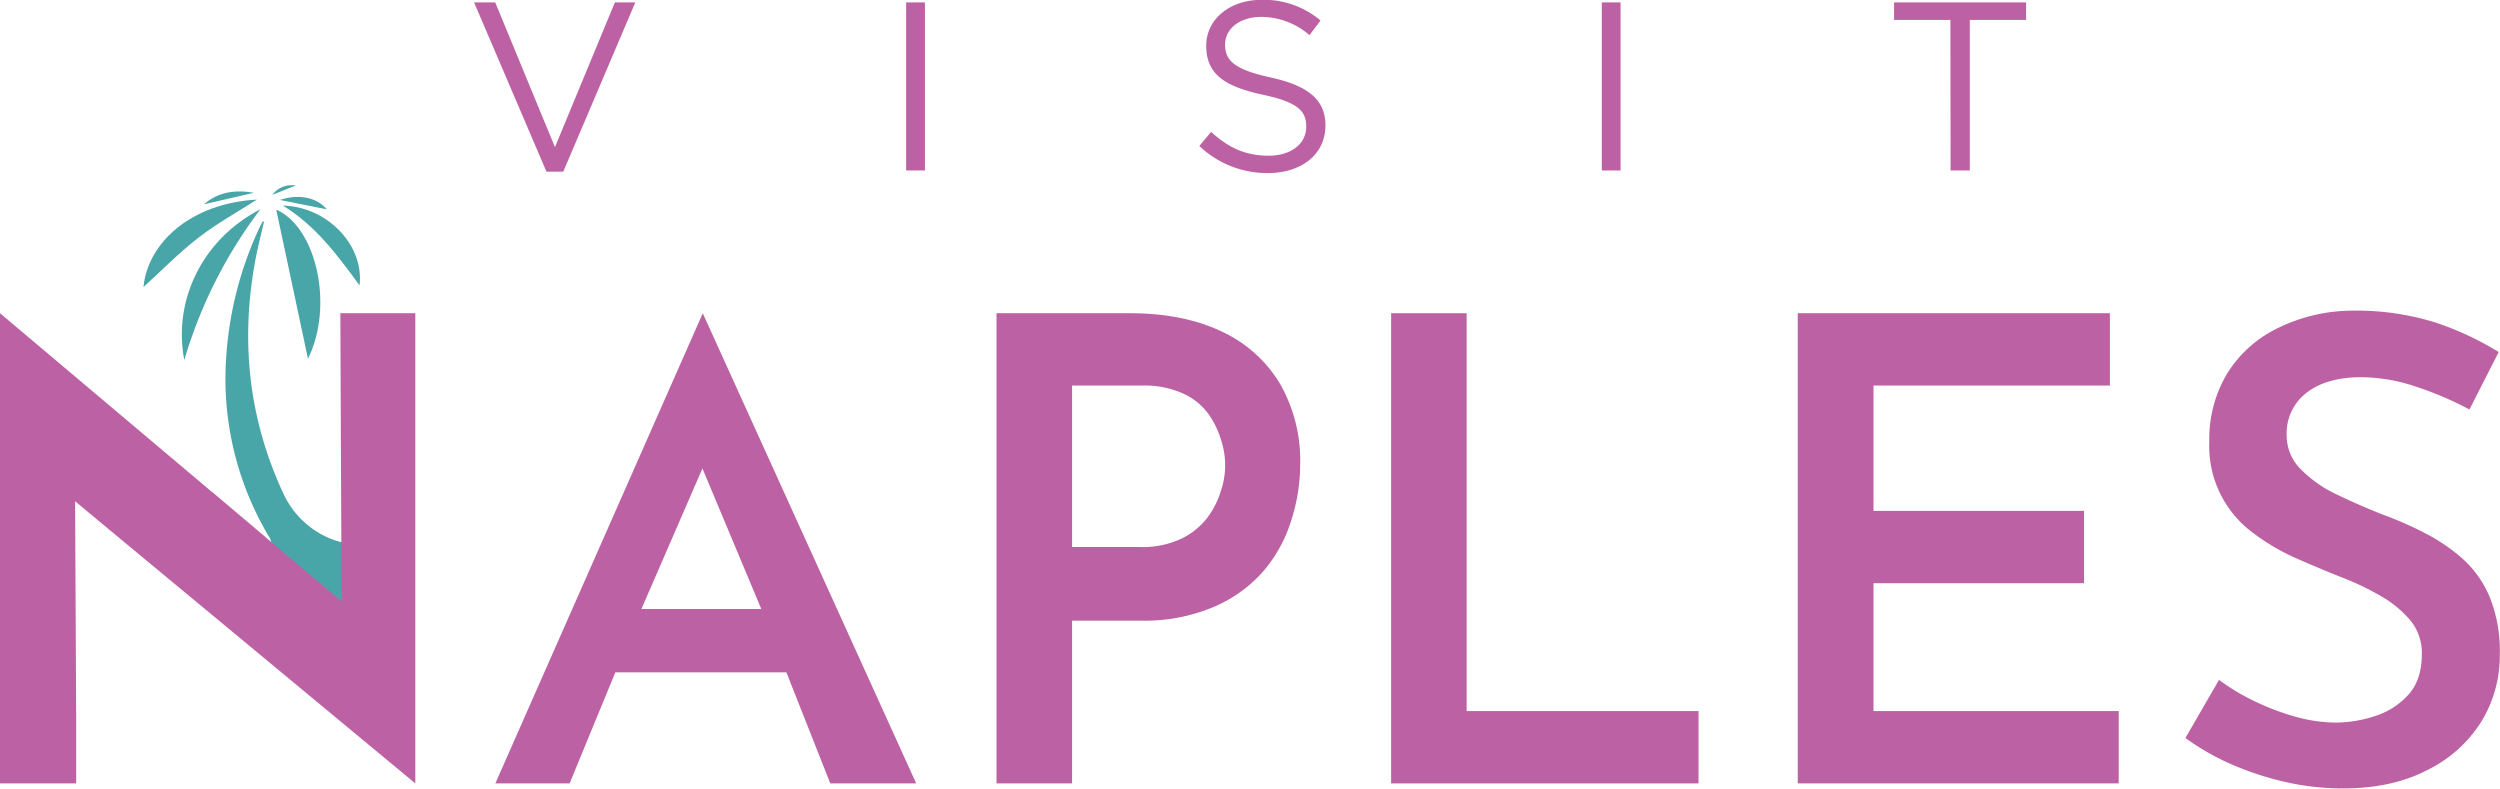 <?xml version="1.0" encoding="UTF-8"?>
<svg xmlns="http://www.w3.org/2000/svg" viewBox="0 0 532.61 168">
  <g id="Layer_2" data-name="Layer 2">
    <g id="Layer_1-2" data-name="Layer 1">
      <path fill="#48a5a8" d="M56.24,47.25c-.59,2.6-1.27,5.18-1.77,7.8-3.31,17.4-1.55,34.21,6,50.31,3.18,6.76,10.45,11.2,17.1,10.48,1-.11,2-.36,3.45-.63.13,47.51-15.9,7.93-25.29,7.9.66-2.19,1.19-4.18,1.87-6.12a2.93,2.93,0,0,0-.36-2.76,65.64,65.64,0,0,1-9-38.79,76.76,76.76,0,0,1,7-26.85c.23-.49.49-1,.73-1.43Z"></path>
      <path fill="#48a5a8" d="M65.61,76.42c-2.28-10.71-4.53-21.27-6.76-31.76C67.47,48.44,71.17,65.28,65.61,76.42Z"></path>
      <path fill="#48a5a8" d="M55.49,44.58A99.27,99.27,0,0,0,39.27,76.7C36.86,64.52,42.71,51.18,55.49,44.58Z"></path>
      <path fill="#48a5a8" d="M30.56,61.16c.92-9.38,10-17.85,24.17-18.64-3.86,2.49-8.44,5-12.55,8.19S34.41,57.66,30.56,61.16Z"></path>
      <path fill="#48a5a8" d="M76.6,60.8c-4.76-6.5-9.37-12.74-16.33-17C69.64,44,77.63,52.2,76.6,60.8Z"></path>
      <path fill="#48a5a8" d="M59.63,42.6c4-1.36,7.89-.54,10,2Z"></path>
      <path fill="#48a5a8" d="M43.45,43.52c3.06-2.68,6.85-3.14,10.65-2.45Z"></path>
      <path fill="#48a5a8" d="M63,39.52l-5,2A5.2,5.2,0,0,1,63,39.52Z"></path>
      <path fill="#bc61a3" d="M101,.51h4.5l12.73,30.84L131,.51h4.35L120,36.57h-3.58Z"></path>
      <path fill="#bc61a3" d="M193.05.51h4V36.32h-4Z"></path>
      <path fill="#bc61a3" d="M255.51,31.1l2.51-3c3.73,3.38,7.31,5.07,12.27,5.07,4.81,0,8-2.56,8-6.19,0-3.33-1.79-5.22-9.31-6.81-8.23-1.79-12-4.45-12-10.43,0-5.63,5-9.77,11.77-9.77a18.64,18.64,0,0,1,12.58,4.4l-2.35,3.12a15.74,15.74,0,0,0-10.33-3.89C264,3.63,261,6.19,261,9.51s1.84,5.27,9.71,7,11.67,4.66,11.67,10.23c0,6.14-5.12,10.13-12.23,10.13A20.94,20.94,0,0,1,255.51,31.1Z"></path>
      <path fill="#bc61a3" d="M341.25.51h4V36.32h-4Z"></path>
      <path fill="#bc61a3" d="M415.52,4.25h-12V.51h28.13V4.25h-12V36.32h-4.09Z"></path>
      <path fill="#bc61a3" d="M72.51,66.73l.12,29.07.08,16.75.06,15.56-4.58-3.85-1.21-1-1.18-1L40.14,100.58c-4.56,4.27-14.31,6.61-14.58,14.16l24.88,20.62,1.33,1.1,1.32,1.1L88.48,166.9V66.73Zm-27.41,38c-7,2.58-13.67,5.81-17.12,12l10.65,8.83c6.52-4,13.08-6.55,18.3-10.83ZM0,66.73V166.9H16.23l0-8.43,0-5.57L16,106.79l9.57,7.95C29.3,108.43,36,105,42.38,102.47Z"></path>
      <path fill="#bc61a3" d="M167.72,129.74H133.59l-5,13.49h44.59Zm-18-63L105.53,166.9h15.82l9.75-23.67,5.55-13.49,13-29.94,12.54,29.94,5.34,13.49,9.36,23.67h18.3Z"></path>
      <path fill="#bc61a3" d="M272.64,81.66a28.33,28.33,0,0,0-12.47-11.08c-5.4-2.56-11.92-3.85-19.52-3.85H212.3V166.9h16.1V132.23H243a38,38,0,0,0,15.75-3,29.22,29.22,0,0,0,10.54-7.7,30.43,30.43,0,0,0,5.83-10.74A39.49,39.49,0,0,0,277,98.92,33,33,0,0,0,272.64,81.66Zm-12.53,22.91a18.51,18.51,0,0,1-2.88,5.71,15.49,15.49,0,0,1-5.51,4.47,19.36,19.36,0,0,1-8.88,1.79H228.4V82.14h14.86a20.05,20.05,0,0,1,8.87,1.73,13.64,13.64,0,0,1,5.37,4.39,19,19,0,0,1,2.67,5.57,17,17,0,0,1-.06,10.74Z"></path>
      <path fill="#bc61a3" d="M312.46,151.49V66.73H296.37V166.9h65.49V151.49Z"></path>
      <path fill="#bc61a3" d="M399.14,151.49V124.25H444V108.84H399.14V82.14H449.5V66.73H383V166.9h68.38V151.49Z"></path>
      <path fill="#bc61a3" d="M530.47,127.34a22.74,22.74,0,0,0-5.78-8.26,38.42,38.42,0,0,0-8.05-5.49,74.92,74.92,0,0,0-8.94-3.93c-3.49-1.38-6.78-2.82-9.9-4.33a26.49,26.49,0,0,1-7.64-5.37,10.09,10.09,0,0,1-3-7.23,10.87,10.87,0,0,1,4.27-9.08q4.26-3.29,11.68-3.29a37.13,37.13,0,0,1,11.56,2,71.7,71.7,0,0,1,11.43,4.88L532.33,75a63.86,63.86,0,0,0-13.41-6.27,56.86,56.86,0,0,0-18.1-2.55A36.43,36.43,0,0,0,485.07,70a25.91,25.91,0,0,0-10.66,9.7,27.15,27.15,0,0,0-3.73,14.37,22.94,22.94,0,0,0,9.16,19.34,45.47,45.47,0,0,0,9.14,5.43c3.31,1.47,6.47,2.79,9.5,4a58.47,58.47,0,0,1,8.6,4.06,23.54,23.54,0,0,1,6.39,5.22,10.88,10.88,0,0,1,2.49,7.23c0,3.57-.92,6.43-2.75,8.52a15.94,15.94,0,0,1-7.09,4.63,26.75,26.75,0,0,1-8.46,1.44,32.43,32.43,0,0,1-8.6-1.24,51.73,51.73,0,0,1-8.74-3.31,45,45,0,0,1-7.57-4.55l-7.16,12.39a53.39,53.39,0,0,0,9.91,5.65,65.68,65.68,0,0,0,11.36,3.71,55,55,0,0,0,12.3,1.38q10.45,0,18-3.93a28.22,28.22,0,0,0,11.48-10.32,27,27,0,0,0,3.93-14.37A30.71,30.71,0,0,0,530.47,127.34Z"></path>
    </g>
  </g>
</svg>

